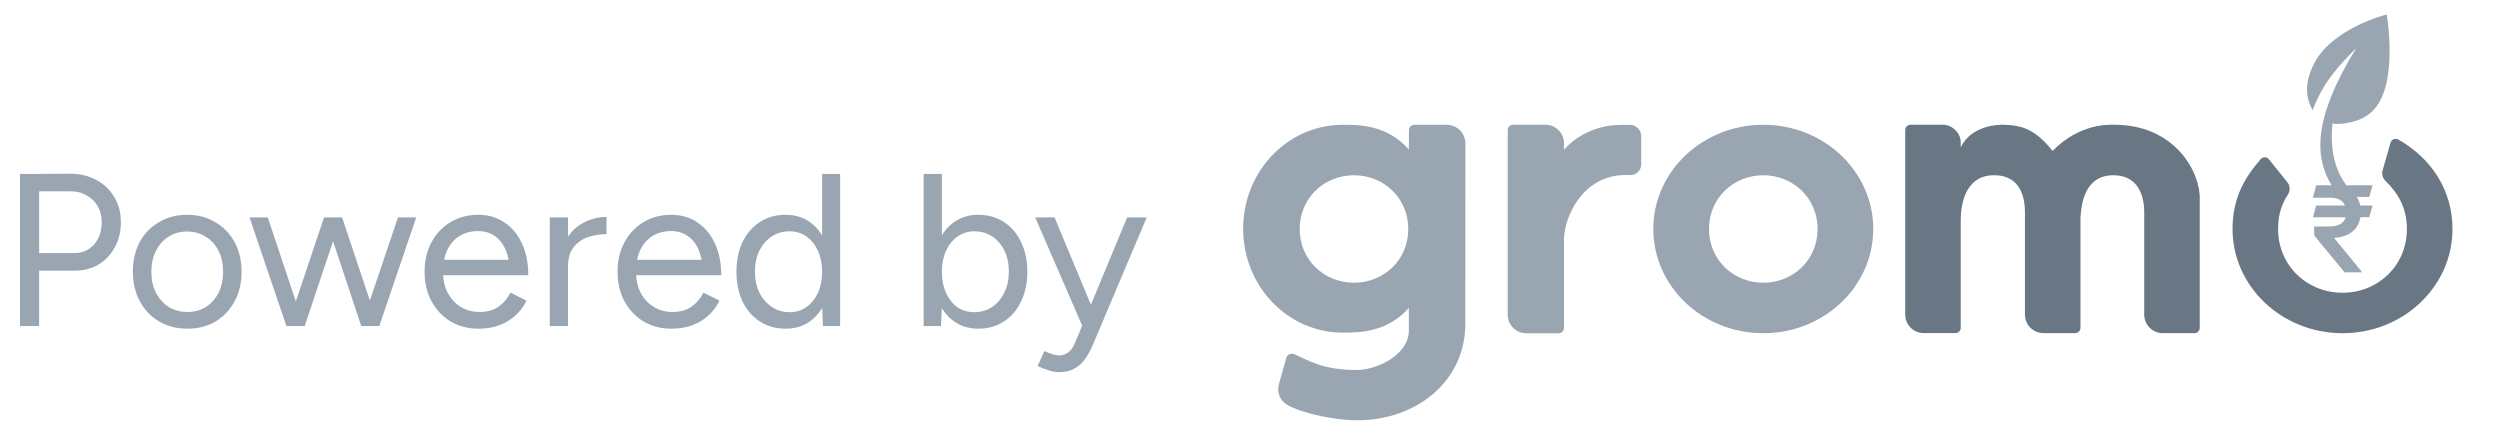 <svg width="138" height="24" viewBox="0 0 138 24" fill="none" xmlns="http://www.w3.org/2000/svg">
<path d="M2.1 14.94V13.968H4.116C4.548 13.968 4.904 13.812 5.184 13.5C5.472 13.18 5.616 12.768 5.616 12.264C5.616 11.928 5.54 11.632 5.388 11.376C5.244 11.12 5.036 10.92 4.764 10.776C4.5 10.624 4.196 10.552 3.852 10.56H2.1V9.6L3.864 9.588C4.408 9.588 4.892 9.704 5.316 9.936C5.74 10.16 6.072 10.476 6.312 10.884C6.552 11.284 6.672 11.744 6.672 12.264C6.672 12.784 6.56 13.248 6.336 13.656C6.12 14.056 5.82 14.372 5.436 14.604C5.06 14.828 4.624 14.94 4.128 14.94H2.1ZM1.104 18V9.6H2.16V18H1.104ZM10.348 18.144C9.763 18.144 9.243 18.012 8.787 17.748C8.331 17.476 7.975 17.104 7.719 16.632C7.463 16.16 7.335 15.616 7.335 15C7.335 14.384 7.459 13.84 7.707 13.368C7.963 12.896 8.319 12.528 8.775 12.264C9.231 11.992 9.747 11.856 10.323 11.856C10.915 11.856 11.435 11.992 11.883 12.264C12.339 12.528 12.695 12.896 12.951 13.368C13.207 13.84 13.335 14.384 13.335 15C13.335 15.616 13.207 16.16 12.951 16.632C12.695 17.104 12.344 17.476 11.896 17.748C11.447 18.012 10.931 18.144 10.348 18.144ZM10.348 17.22C10.739 17.22 11.079 17.128 11.367 16.944C11.664 16.752 11.896 16.492 12.063 16.164C12.232 15.828 12.316 15.44 12.316 15C12.316 14.56 12.232 14.176 12.063 13.848C11.896 13.512 11.659 13.252 11.355 13.068C11.059 12.876 10.716 12.78 10.323 12.78C9.939 12.78 9.599 12.876 9.303 13.068C9.007 13.252 8.775 13.512 8.607 13.848C8.439 14.176 8.355 14.56 8.355 15C8.355 15.44 8.439 15.828 8.607 16.164C8.783 16.492 9.019 16.752 9.315 16.944C9.619 17.128 9.963 17.22 10.348 17.22ZM19.94 18L21.968 12H22.976L20.936 18H19.94ZM15.872 18L17.888 12H18.824L16.82 18H15.872ZM15.812 18L13.772 12H14.78L16.784 18H15.812ZM19.94 18L17.948 12H18.884L20.888 18H19.94ZM26.413 18.144C25.837 18.144 25.325 18.012 24.877 17.748C24.429 17.476 24.077 17.104 23.821 16.632C23.565 16.16 23.437 15.616 23.437 15C23.437 14.384 23.565 13.84 23.821 13.368C24.077 12.896 24.425 12.528 24.865 12.264C25.313 11.992 25.825 11.856 26.401 11.856C26.953 11.856 27.433 11.996 27.841 12.276C28.257 12.548 28.581 12.936 28.813 13.44C29.045 13.936 29.161 14.52 29.161 15.192H28.141C28.149 14.68 28.085 14.244 27.949 13.884C27.813 13.524 27.613 13.248 27.349 13.056C27.085 12.856 26.765 12.756 26.389 12.756C25.997 12.756 25.653 12.848 25.357 13.032C25.069 13.216 24.845 13.476 24.685 13.812C24.533 14.148 24.457 14.548 24.457 15.012C24.457 15.46 24.545 15.848 24.721 16.176C24.897 16.504 25.137 16.76 25.441 16.944C25.745 17.128 26.089 17.22 26.473 17.22C26.889 17.22 27.237 17.124 27.517 16.932C27.797 16.732 28.017 16.472 28.177 16.152L29.065 16.596C28.913 16.908 28.709 17.18 28.453 17.412C28.205 17.644 27.909 17.824 27.565 17.952C27.221 18.08 26.837 18.144 26.413 18.144ZM24.109 15.192V14.34H28.549V15.192H24.109ZM30.912 14.76C30.912 14.112 31.035 13.584 31.284 13.176C31.532 12.768 31.852 12.468 32.243 12.276C32.636 12.076 33.047 11.976 33.48 11.976V12.924C33.12 12.924 32.776 12.98 32.447 13.092C32.127 13.204 31.863 13.392 31.655 13.656C31.456 13.912 31.355 14.264 31.355 14.712L30.912 14.76ZM30.348 18V12H31.355V18H30.348ZM37.065 18.144C36.489 18.144 35.977 18.012 35.529 17.748C35.081 17.476 34.729 17.104 34.473 16.632C34.217 16.16 34.089 15.616 34.089 15C34.089 14.384 34.217 13.84 34.473 13.368C34.729 12.896 35.077 12.528 35.517 12.264C35.965 11.992 36.477 11.856 37.053 11.856C37.605 11.856 38.085 11.996 38.493 12.276C38.909 12.548 39.233 12.936 39.465 13.44C39.697 13.936 39.813 14.52 39.813 15.192H38.793C38.801 14.68 38.737 14.244 38.601 13.884C38.465 13.524 38.265 13.248 38.001 13.056C37.737 12.856 37.417 12.756 37.041 12.756C36.649 12.756 36.305 12.848 36.009 13.032C35.721 13.216 35.497 13.476 35.337 13.812C35.185 14.148 35.109 14.548 35.109 15.012C35.109 15.46 35.197 15.848 35.373 16.176C35.549 16.504 35.789 16.76 36.093 16.944C36.397 17.128 36.741 17.22 37.125 17.22C37.541 17.22 37.889 17.124 38.169 16.932C38.449 16.732 38.669 16.472 38.829 16.152L39.717 16.596C39.565 16.908 39.361 17.18 39.105 17.412C38.857 17.644 38.561 17.824 38.217 17.952C37.873 18.08 37.489 18.144 37.065 18.144ZM34.761 15.192V14.34H39.201V15.192H34.761ZM45.428 18L45.38 16.884V9.6H46.376V18H45.428ZM43.364 18.144C42.828 18.144 42.356 18.012 41.948 17.748C41.54 17.484 41.22 17.116 40.988 16.644C40.764 16.164 40.652 15.616 40.652 15C40.652 14.376 40.764 13.828 40.988 13.356C41.22 12.884 41.54 12.516 41.948 12.252C42.356 11.988 42.828 11.856 43.364 11.856C43.876 11.856 44.32 11.988 44.696 12.252C45.072 12.516 45.36 12.884 45.56 13.356C45.768 13.828 45.872 14.376 45.872 15C45.872 15.616 45.768 16.164 45.56 16.644C45.36 17.116 45.072 17.484 44.696 17.748C44.32 18.012 43.876 18.144 43.364 18.144ZM43.592 17.232C43.944 17.232 44.252 17.136 44.516 16.944C44.788 16.752 45 16.492 45.152 16.164C45.304 15.828 45.38 15.44 45.38 15C45.38 14.56 45.304 14.176 45.152 13.848C45 13.512 44.788 13.248 44.516 13.056C44.252 12.864 43.94 12.768 43.58 12.768C43.212 12.768 42.884 12.864 42.596 13.056C42.308 13.248 42.08 13.512 41.912 13.848C41.752 14.176 41.672 14.56 41.672 15C41.672 15.44 41.756 15.828 41.924 16.164C42.092 16.492 42.32 16.752 42.608 16.944C42.896 17.136 43.224 17.232 43.592 17.232ZM50.984 18V9.6H51.992V16.884L51.944 18H50.984ZM53.996 18.144C53.5 18.144 53.06 18.012 52.676 17.748C52.3 17.484 52.008 17.116 51.8 16.644C51.592 16.164 51.488 15.616 51.488 15C51.488 14.376 51.592 13.828 51.8 13.356C52.008 12.884 52.3 12.516 52.676 12.252C53.06 11.988 53.5 11.856 53.996 11.856C54.532 11.856 55.004 11.988 55.412 12.252C55.82 12.516 56.136 12.884 56.36 13.356C56.592 13.828 56.708 14.376 56.708 15C56.708 15.616 56.592 16.164 56.36 16.644C56.136 17.116 55.82 17.484 55.412 17.748C55.004 18.012 54.532 18.144 53.996 18.144ZM53.768 17.232C54.144 17.232 54.476 17.136 54.764 16.944C55.052 16.752 55.276 16.488 55.436 16.152C55.604 15.816 55.688 15.432 55.688 15C55.688 14.56 55.608 14.176 55.448 13.848C55.288 13.512 55.064 13.248 54.776 13.056C54.488 12.864 54.156 12.768 53.78 12.768C53.436 12.768 53.128 12.864 52.856 13.056C52.584 13.248 52.372 13.512 52.22 13.848C52.068 14.184 51.992 14.568 51.992 15C51.992 15.44 52.068 15.828 52.22 16.164C52.372 16.5 52.58 16.764 52.844 16.956C53.116 17.14 53.424 17.232 53.768 17.232ZM58.451 20.544C58.291 20.544 58.111 20.512 57.911 20.448C57.711 20.392 57.499 20.312 57.275 20.208L57.647 19.38C57.831 19.46 57.991 19.52 58.127 19.56C58.263 19.6 58.371 19.62 58.451 19.62C58.659 19.62 58.835 19.56 58.979 19.44C59.123 19.328 59.239 19.168 59.327 18.96L60.011 17.316L62.219 12H63.299L60.419 18.816C60.275 19.176 60.119 19.484 59.951 19.74C59.783 19.996 59.579 20.192 59.339 20.328C59.107 20.472 58.811 20.544 58.451 20.544ZM59.747 18L57.143 12H58.211L60.419 17.304L60.731 18H59.747Z" fill="#99A6B2"/>
<g clip-path="url(#clip0_30_2281)">
<path d="M79.862 6.889H78.069C77.906 6.889 77.774 7.021 77.774 7.183L77.769 8.251C76.575 6.902 75.06 6.887 74.137 6.887C71.07 6.887 68.622 9.46 68.622 12.625C68.622 15.79 71.07 18.363 74.137 18.363C75.038 18.363 76.585 18.338 77.769 16.999V18.235C77.769 19.599 75.992 20.413 74.934 20.422C72.973 20.438 72.144 19.846 71.446 19.55C71.415 19.537 71.382 19.528 71.348 19.524C71.191 19.502 71.045 19.608 71.002 19.759L70.606 21.167L70.576 21.31C70.504 21.671 70.643 22.041 70.936 22.263C71.026 22.331 71.122 22.39 71.16 22.409C72.175 22.907 73.873 23.2 74.908 23.2C78.206 23.2 80.886 21.038 80.886 17.874L80.89 7.917C80.89 7.351 80.427 6.889 79.861 6.889H79.862ZM74.74 15.606C73.087 15.606 71.743 14.342 71.743 12.64C71.743 10.937 73.087 9.674 74.74 9.674C76.393 9.674 77.737 10.937 77.737 12.64C77.737 14.342 76.393 15.606 74.74 15.606Z" fill="#99A6B2"/>
<path d="M89.747 9.66C87.309 9.66 86.333 12.045 86.333 13.223V18.101C86.333 18.263 86.2 18.396 86.038 18.396H84.246C83.685 18.396 83.226 17.938 83.226 17.378V7.18C83.226 7.018 83.359 6.886 83.521 6.886H85.313C85.874 6.886 86.333 7.344 86.333 7.903V8.258C87.572 6.905 89.13 6.893 89.567 6.893H90.004C90.285 6.893 90.594 7.174 90.594 7.482V9.08C90.594 9.4 90.331 9.662 90.011 9.662H89.747V9.66Z" fill="#99A6B2"/>
<path d="M103.404 12.64C103.404 15.812 100.692 18.393 97.334 18.393C93.975 18.393 91.263 15.814 91.263 12.64C91.263 9.466 93.975 6.887 97.334 6.887C100.692 6.887 103.404 9.466 103.404 12.64ZM100.331 12.64C100.331 10.937 98.987 9.674 97.334 9.674C95.68 9.674 94.337 10.937 94.337 12.64C94.337 14.342 95.68 15.606 97.334 15.606C98.987 15.606 100.331 14.342 100.331 12.64Z" fill="#99A6B2"/>
<path d="M131.957 7.878L131.52 9.4C131.46 9.61 131.523 9.834 131.681 9.987C132.388 10.678 132.868 11.5 132.861 12.661C132.849 14.68 131.248 16.17 129.286 16.16C127.324 16.148 125.74 14.64 125.751 12.621C125.755 11.737 126.009 11.17 126.286 10.756C126.431 10.54 126.422 10.257 126.259 10.055L125.243 8.793C125.128 8.65 124.91 8.646 124.79 8.784C123.891 9.817 123.246 10.936 123.236 12.606C123.218 15.778 125.916 18.373 129.274 18.393C132.632 18.412 135.36 15.848 135.377 12.675C135.389 10.491 134.199 8.73 132.388 7.702C132.222 7.607 132.01 7.694 131.958 7.878H131.957Z" fill="#697785"/>
<path d="M129.277 6.828C130.016 6.753 130.602 6.512 131.016 6.076C132.417 4.601 131.746 0.8 131.746 0.8C131.746 0.8 128.64 1.55 127.671 3.644C127.324 4.394 127.184 5.157 127.61 5.996L127.656 6.08C128.252 4.523 129.082 3.647 130.062 2.657C127.646 6.587 127.774 8.696 128.7 10.225H127.86L127.669 10.914H128.599C128.92 10.914 129.149 10.985 129.298 11.132C129.36 11.194 129.41 11.264 129.445 11.347H127.854L127.671 11.992H129.482C129.464 12.048 129.442 12.099 129.414 12.148C129.346 12.26 129.242 12.348 129.106 12.409C128.97 12.469 128.801 12.5 128.6 12.5H127.74L127.745 13.001L129.411 15.02L129.423 15.033H130.397L128.842 13.133C129.18 13.108 129.46 13.033 129.674 12.908C129.898 12.778 130.063 12.606 130.168 12.395C130.23 12.27 130.273 12.135 130.298 11.99H130.783L130.966 11.345H130.286C130.255 11.197 130.203 11.058 130.133 10.931C130.121 10.909 130.107 10.889 130.094 10.868L130.781 10.873L130.966 10.225H129.522C129.082 9.653 128.572 8.588 128.752 6.816C128.902 6.846 129.072 6.849 129.276 6.827H129.277V6.828Z" fill="#99A6B2"/>
<path d="M121.426 18.095C121.426 18.257 121.294 18.39 121.131 18.39H119.381C118.82 18.39 118.361 17.932 118.361 17.372V11.697C118.361 11.04 118.159 9.674 116.665 9.674C115.044 9.674 114.892 11.292 114.842 12.026V18.094C114.842 18.256 114.71 18.388 114.547 18.388H112.797C112.236 18.388 111.777 17.93 111.777 17.37V11.696C111.777 11.039 111.6 9.672 110.081 9.672C108.359 9.672 108.233 11.518 108.233 12.176V18.092C108.233 18.254 108.101 18.387 107.938 18.387H106.188C105.627 18.387 105.168 17.929 105.168 17.369V7.18C105.168 7.018 105.301 6.886 105.463 6.886H107.27C107.736 6.886 108.232 7.319 108.232 7.846V8.127C108.825 6.927 110.272 6.875 110.601 6.886C111.593 6.917 112.314 7.101 113.303 8.33C114.8 6.799 116.428 6.887 116.655 6.886C120.074 6.862 121.465 9.523 121.426 10.983V18.095Z" fill="#697785"/>
</g>
<defs>
<clipPath id="clip0_30_2281">
<rect width="72" height="24" fill="white" transform="translate(66)"/>
</clipPath>
</defs>
</svg>
